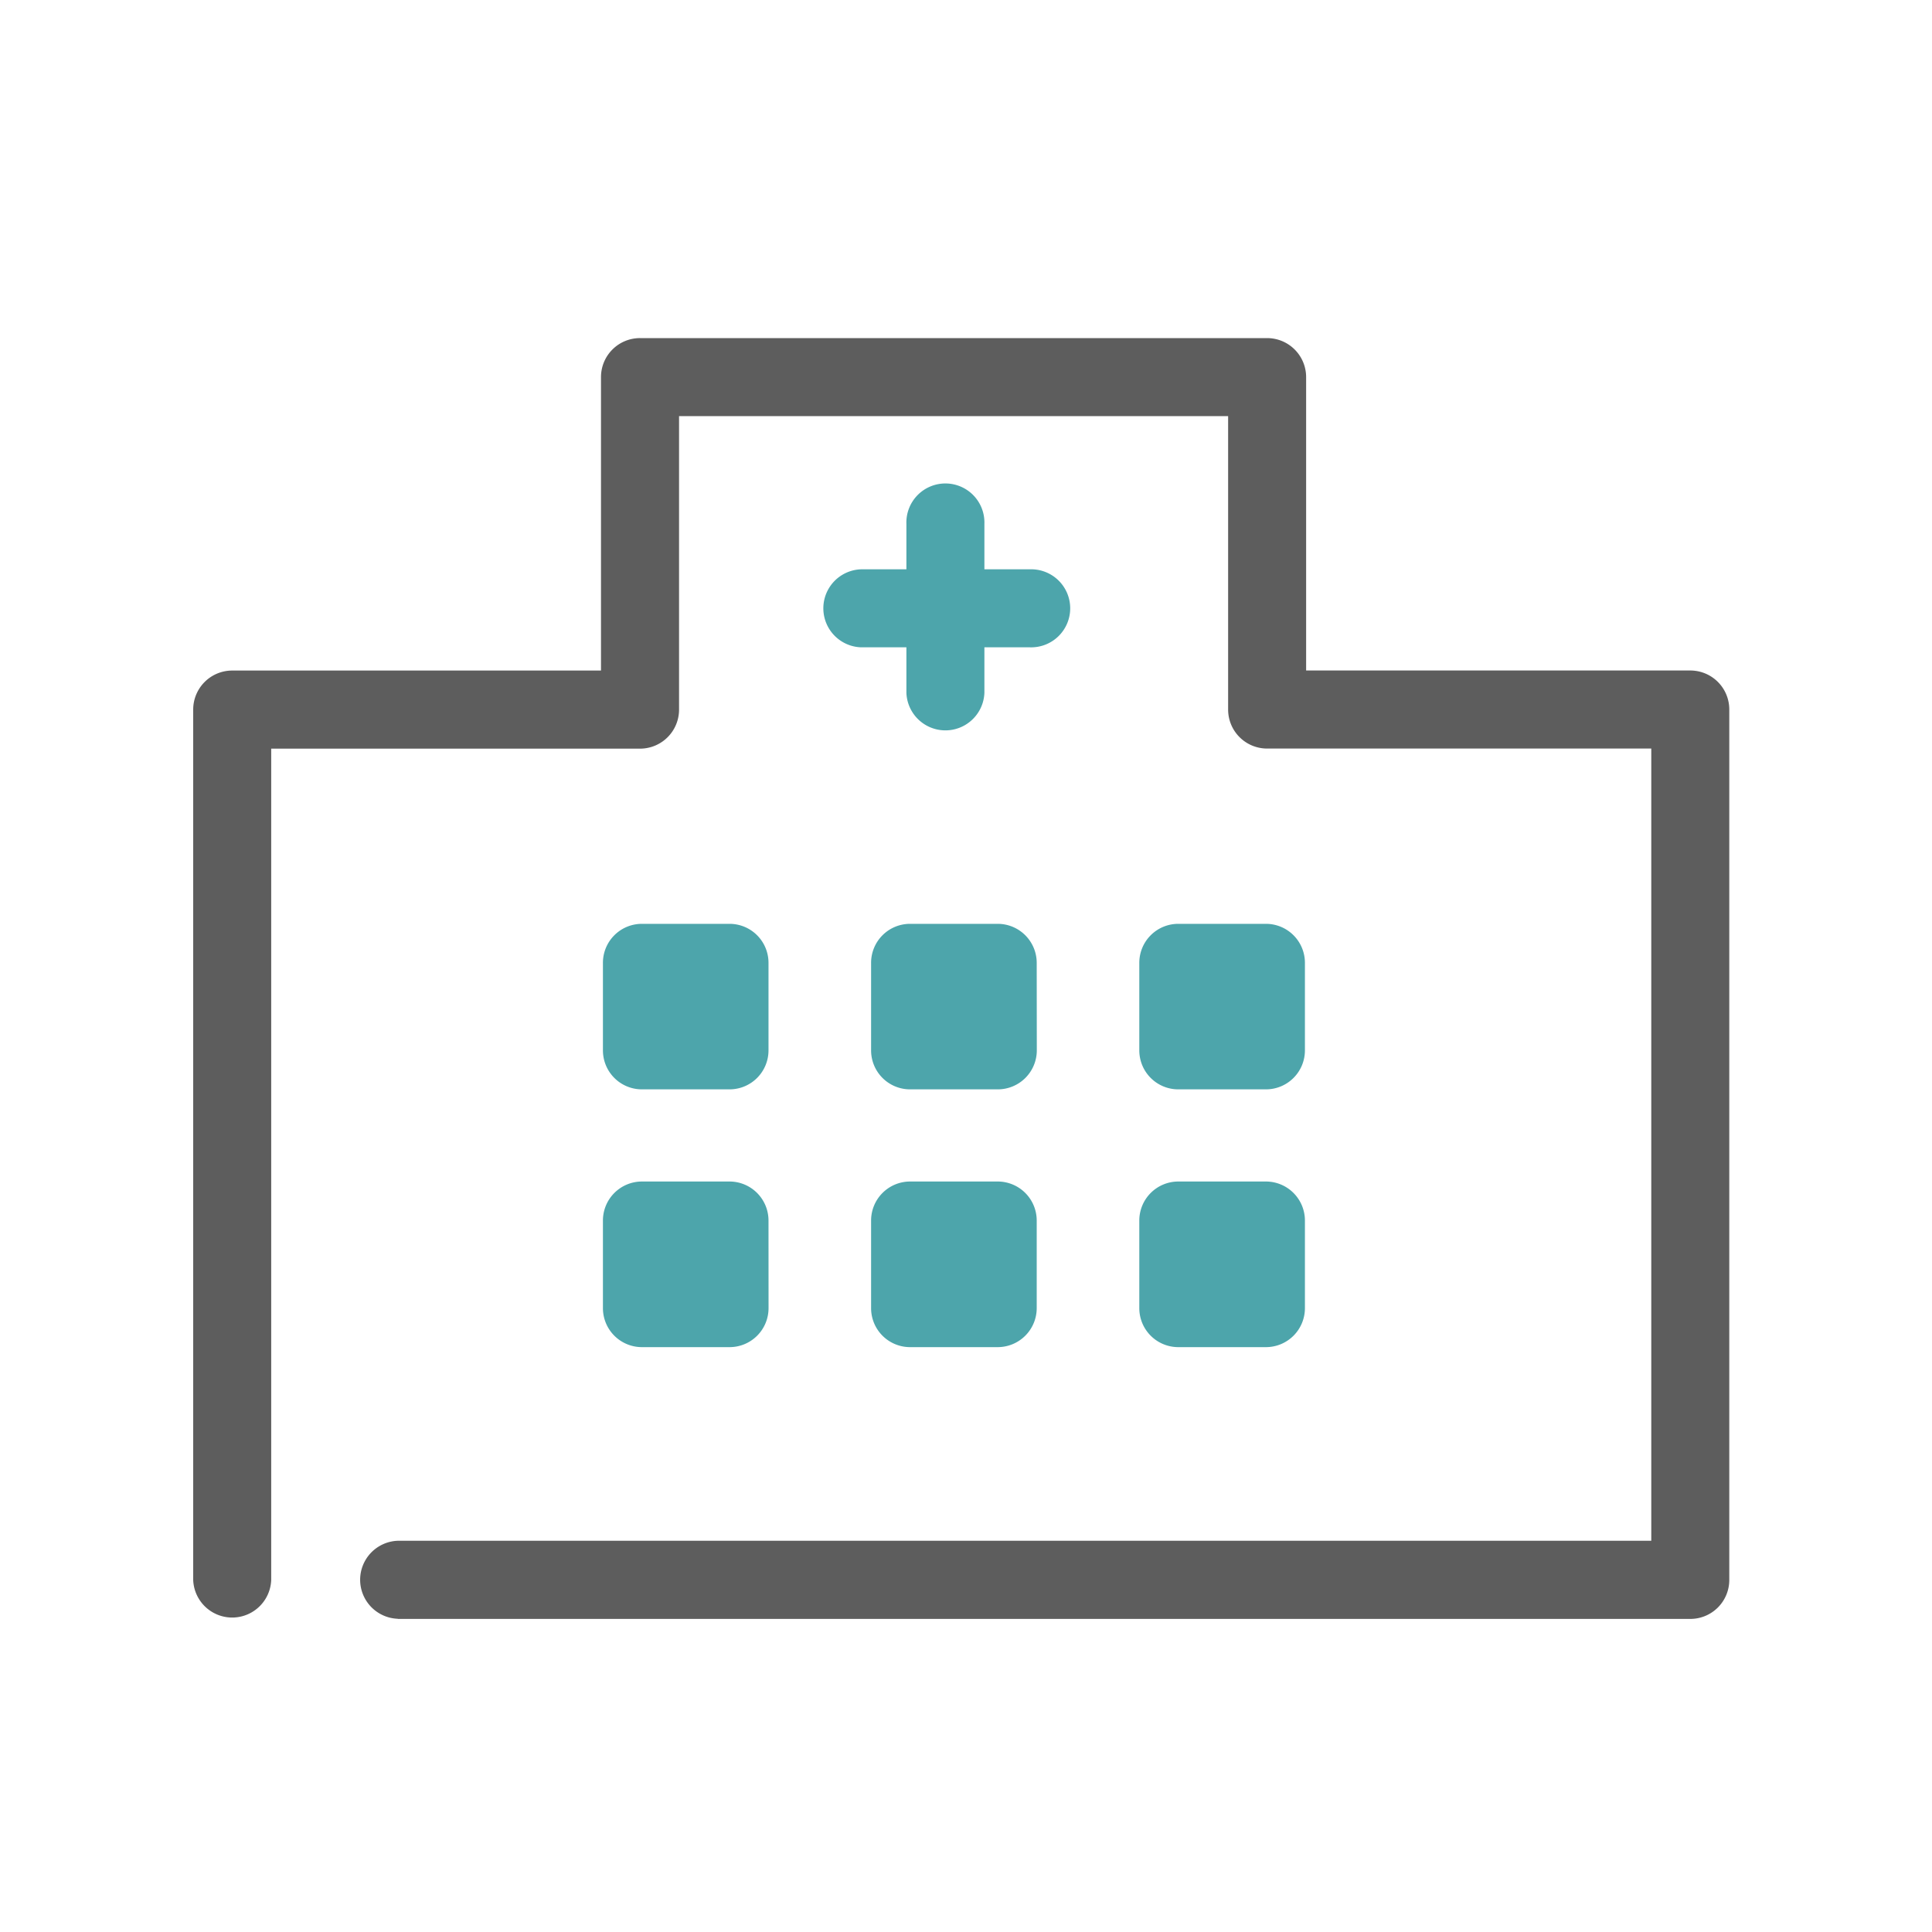 <svg xmlns="http://www.w3.org/2000/svg" xmlns:xlink="http://www.w3.org/1999/xlink" width="40" height="40" viewBox="0 0 40 40"><defs><clipPath id="a"><rect width="31.802" height="26.518" fill="none"/></clipPath><clipPath id="c"><rect width="40" height="40"/></clipPath></defs><g id="b" clip-path="url(#c)"><g transform="translate(4 7)"><g clip-path="url(#a)"><path d="M4.236,26.518H30.995a.807.807,0,0,0,.808-.808V7.69a.807.807,0,0,0-.808-.808H23.042V.808A.808.808,0,0,0,22.234,0H9.251a.807.807,0,0,0-.808.808V6.883H.808A.808.808,0,0,0,0,7.69V25.71a.808.808,0,0,0,1.615,0V8.5H9.251a.808.808,0,0,0,.808-.808V1.615H21.427V7.69a.807.807,0,0,0,.808.808h7.953V24.9H4.236a.808.808,0,0,0,0,1.615" transform="translate(0 0)" fill="#5d5d5d" fill-rule="evenodd"/><path d="M34.945,26.524a.808.808,0,0,0-.808-.808H32.325a.808.808,0,0,0-.808.808v1.813a.807.807,0,0,0,.808.808h1.813a.807.807,0,0,0,.808-.808Zm5.553,0a.808.808,0,0,0-.808-.808H37.877a.808.808,0,0,0-.808.808v1.813a.807.807,0,0,0,.808.808h1.813a.808.808,0,0,0,.808-.808Zm5.553,0a.808.808,0,0,0-.808-.808H43.43a.808.808,0,0,0-.808.808v1.813a.807.807,0,0,0,.808.808h1.813a.807.807,0,0,0,.808-.808ZM34.945,21.189a.807.807,0,0,0-.808-.808H32.325a.807.807,0,0,0-.808.808V23a.807.807,0,0,0,.808.808h1.813A.807.807,0,0,0,34.945,23Zm5.553,0a.808.808,0,0,0-.808-.808H37.877a.807.807,0,0,0-.808.808V23a.807.807,0,0,0,.808.808h1.813A.808.808,0,0,0,40.5,23Zm5.553,0a.807.807,0,0,0-.808-.808H43.43a.807.807,0,0,0-.808.808V23a.807.807,0,0,0,.808.808h1.813A.807.807,0,0,0,46.051,23ZM37.8,13.041h-.94a.808.808,0,0,0,0,1.615h.94v.94a.808.808,0,0,0,1.615,0v-.94h.94a.808.808,0,1,0,0-1.615h-.94V12.1a.808.808,0,1,0-1.615,0Z" transform="translate(-23.034 -8.254)" fill="#4da5ab" fill-rule="evenodd"/></g></g></g></svg>